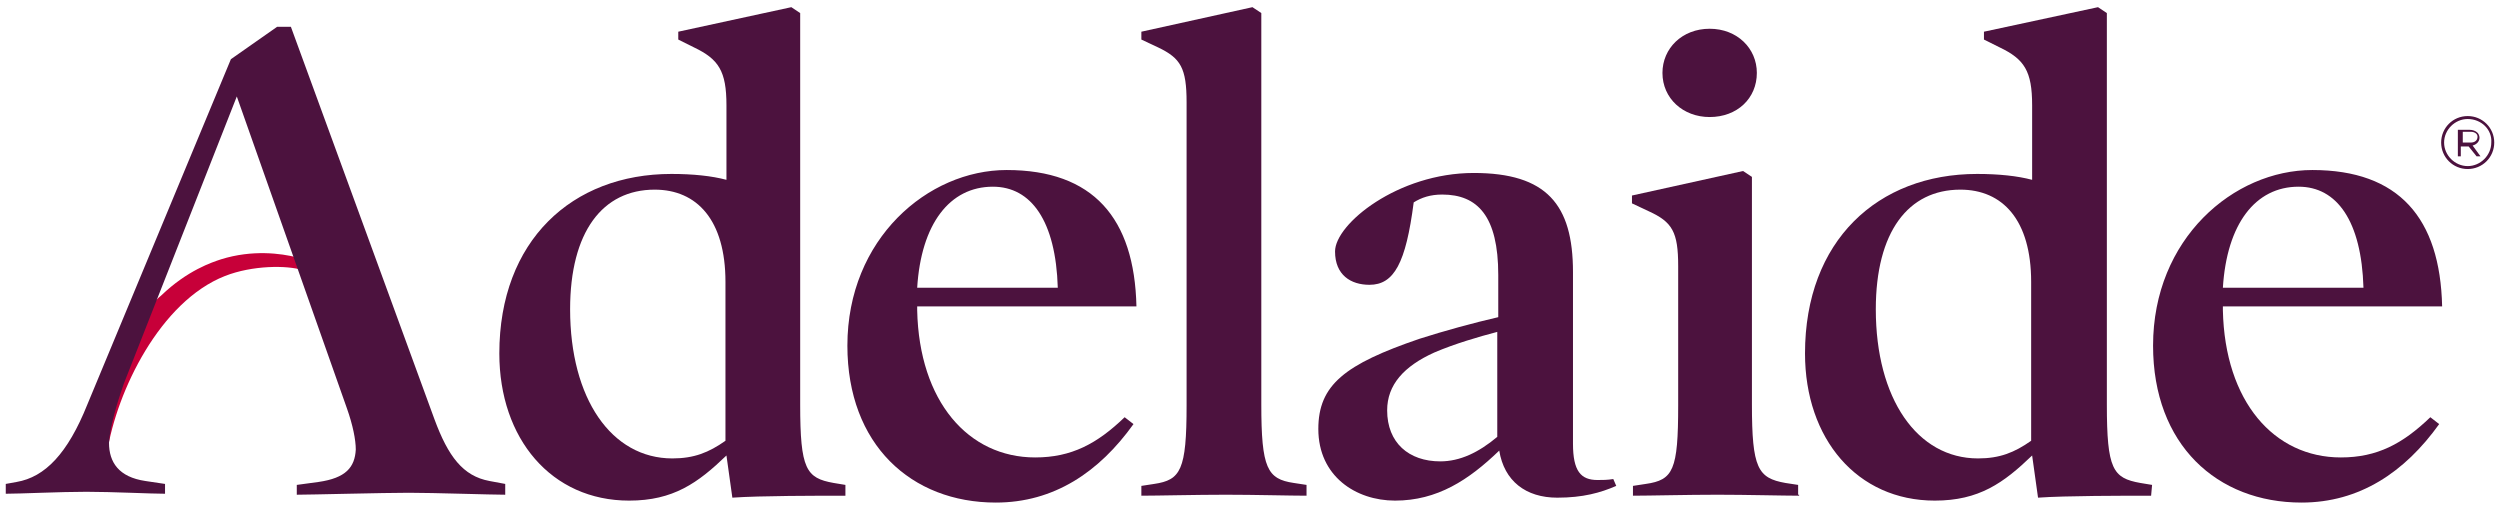 <svg width="217" height="44" viewBox="0 0 217 44" fill="none" xmlns="http://www.w3.org/2000/svg">
<path d="M25.761 22.337C24.396 21.996 21.921 21.656 19.19 22.507C18.422 22.762 16.288 23.444 13.984 25.658C13.643 25.913 13.387 26.254 13.131 26.509L10.485 33.321C9.802 35.024 9.205 36.982 9.205 38.43C9.205 38.77 9.205 39.026 9.29 39.281C10.144 33.917 13.899 26.168 19.531 23.955C21.921 23.018 24.908 23.018 26.273 23.444L25.761 22.337Z" fill="#C70039"/>
<path d="M73.382 43.027C70.993 43.027 65.957 43.027 63.568 43.197L63.056 39.536C60.581 41.92 58.447 43.453 54.607 43.453C47.865 43.453 43.342 38.088 43.342 30.68C43.342 20.888 49.657 15.098 58.277 15.098C60.154 15.098 61.776 15.269 63.056 15.609V9.138C63.056 6.158 62.373 5.136 60.239 4.114L58.874 3.433V2.752L68.688 0.623L69.456 1.134V35.108C69.456 40.728 69.968 41.494 72.358 41.92L73.382 42.09V43.027ZM62.97 24.465C62.97 19.1 60.495 16.461 56.826 16.461C52.303 16.461 49.486 20.122 49.486 26.849C49.486 34.597 53.071 39.791 58.362 39.791C60.239 39.791 61.52 39.281 62.97 38.259V24.465Z" fill="#4C123E"/>
<path d="M79.612 26.508V26.934C79.783 34.853 84.05 39.706 89.853 39.706C93.011 39.706 95.23 38.514 97.619 36.215L98.387 36.811C95.4 40.984 91.475 43.623 86.439 43.623C79.1 43.623 73.553 38.599 73.553 29.999C73.553 20.718 80.551 14.758 87.378 14.758C94.888 14.758 98.472 18.93 98.643 26.593H79.612V26.508ZM91.816 24.976C91.645 19.186 89.512 16.205 86.183 16.205C82.428 16.205 79.953 19.441 79.612 24.976H91.816Z" fill="#4C123E"/>
<path d="M113.407 43.027C112.042 43.027 108.884 42.942 106.409 42.942C103.849 42.942 100.435 43.027 99.07 43.027V42.175L100.179 42.005C102.483 41.665 102.996 40.813 102.996 35.193V8.882C102.996 5.902 102.483 5.051 100.521 4.114L99.07 3.433V2.752L108.713 0.623L109.482 1.134V35.108C109.482 40.643 109.994 41.58 112.298 41.92L113.407 42.09V43.027Z" fill="#4C123E"/>
<path d="M140.29 42.176C138.924 42.772 137.388 43.198 135.169 43.198C132.438 43.198 130.561 41.75 130.134 39.111C127.488 41.665 124.758 43.453 121.088 43.453C117.674 43.453 114.431 41.325 114.431 37.237C114.431 33.406 116.735 31.618 123.221 29.404C125.355 28.723 127.83 28.041 130.049 27.53V23.869C130.049 18.76 128.257 16.887 125.184 16.887C124.16 16.887 123.392 17.142 122.709 17.568C122.027 22.847 121.002 24.721 118.869 24.721C117.247 24.721 115.882 23.869 115.882 21.826C115.882 19.441 121.344 15.014 127.915 15.014C134.23 15.014 136.535 17.738 136.535 23.614V38.515C136.535 40.899 137.217 41.665 138.668 41.665C139.095 41.665 139.522 41.665 140.034 41.58L140.29 42.176ZM129.963 28.808C128.342 29.233 126.294 29.829 124.501 30.596C121.856 31.788 120.405 33.406 120.405 35.62C120.405 38.429 122.283 40.047 125.014 40.047C126.72 40.047 128.342 39.281 129.963 37.919V28.808Z" fill="#4C123E"/>
<path d="M156.163 43.027C154.798 43.027 151.555 42.942 149.08 42.942C146.52 42.942 143.106 43.027 141.741 43.027V42.175L142.85 42.005C145.24 41.664 145.666 40.813 145.666 35.193V23.102C145.666 20.122 145.154 19.27 143.106 18.334L141.655 17.652V16.971L151.299 14.843L152.067 15.354V35.108C152.067 40.643 152.579 41.494 154.969 41.92L156.078 42.09V42.942H156.163V43.027ZM148.397 10.159C146.093 10.159 144.301 8.542 144.301 6.328C144.301 4.199 146.008 2.496 148.397 2.496C150.787 2.496 152.494 4.199 152.494 6.328C152.494 8.542 150.787 10.159 148.397 10.159Z" fill="#4C123E"/>
<path d="M186.716 43.027C184.326 43.027 179.291 43.027 176.901 43.197L176.389 39.536C173.914 41.92 171.781 43.453 167.94 43.453C161.198 43.453 156.675 38.088 156.675 30.68C156.675 20.888 162.991 15.098 171.61 15.098C173.488 15.098 175.109 15.269 176.389 15.609V9.138C176.389 6.158 175.707 5.136 173.573 4.114L172.207 3.433V2.752L182.107 0.623L182.875 1.134V35.108C182.875 40.728 183.387 41.494 185.777 41.92L186.801 42.09L186.716 43.027ZM176.304 24.465C176.304 19.1 173.829 16.461 170.159 16.461C165.636 16.461 162.82 20.122 162.82 26.849C162.82 34.597 166.404 39.791 171.695 39.791C173.573 39.791 174.853 39.281 176.304 38.259V24.465Z" fill="#4C123E"/>
<path d="M192.946 26.508V26.934C193.116 34.853 197.383 39.706 203.187 39.706C206.344 39.706 208.563 38.514 210.953 36.215L211.721 36.811C208.734 40.984 204.808 43.623 199.773 43.623C192.433 43.623 186.886 38.599 186.886 29.999C186.886 20.718 193.884 14.758 200.712 14.758C208.222 14.758 211.806 18.93 211.977 26.593H192.946V26.508ZM205.149 24.976C204.979 19.186 202.845 16.205 199.517 16.205C195.762 16.205 193.287 19.441 192.946 24.976H205.149Z" fill="#4C123E"/>
<path d="M42.488 41.75C40.184 41.324 38.904 39.621 37.709 36.386L25.249 2.326H24.054L20.043 5.136L7.583 35.108C5.877 39.366 3.914 41.409 1.439 41.835L0.5 42.005V42.857C1.695 42.857 5.279 42.687 7.498 42.687C9.717 42.687 13.131 42.857 14.325 42.857V42.005L12.618 41.75C10.314 41.409 9.461 40.132 9.461 38.429C9.546 37.067 10.144 35.023 10.741 33.32L20.555 8.372L30.114 35.449C30.626 36.897 30.882 38.174 30.882 39.025C30.796 40.558 30.028 41.495 27.639 41.835L25.761 42.09V42.942C26.871 42.942 33.357 42.772 35.49 42.772C37.624 42.772 42.659 42.942 43.854 42.942V42.005L42.488 41.75Z" fill="#4C123E"/>
<path d="M213.428 11.268H214.366C214.622 11.268 214.878 11.353 215.049 11.523C215.134 11.608 215.22 11.778 215.22 11.949C215.22 12.289 214.964 12.545 214.622 12.63L215.305 13.567H214.964L214.281 12.715H213.598V13.567H213.342V11.268H213.428ZM214.452 12.374C214.793 12.374 215.049 12.204 215.049 11.864C215.049 11.608 214.793 11.438 214.452 11.438H213.769V12.374H214.452Z" fill="#4C123E"/>
<path d="M214.196 14.672C212.916 14.672 211.892 13.65 211.892 12.373C211.892 11.096 212.916 10.074 214.196 10.074C215.476 10.074 216.5 11.096 216.5 12.373C216.5 13.65 215.476 14.672 214.196 14.672ZM214.196 10.33C213.086 10.33 212.148 11.266 212.148 12.373C212.148 13.48 213.086 14.417 214.196 14.417C215.305 14.417 216.244 13.48 216.244 12.373C216.329 11.266 215.391 10.33 214.196 10.33Z" fill="#4C123E"/>
</svg>
